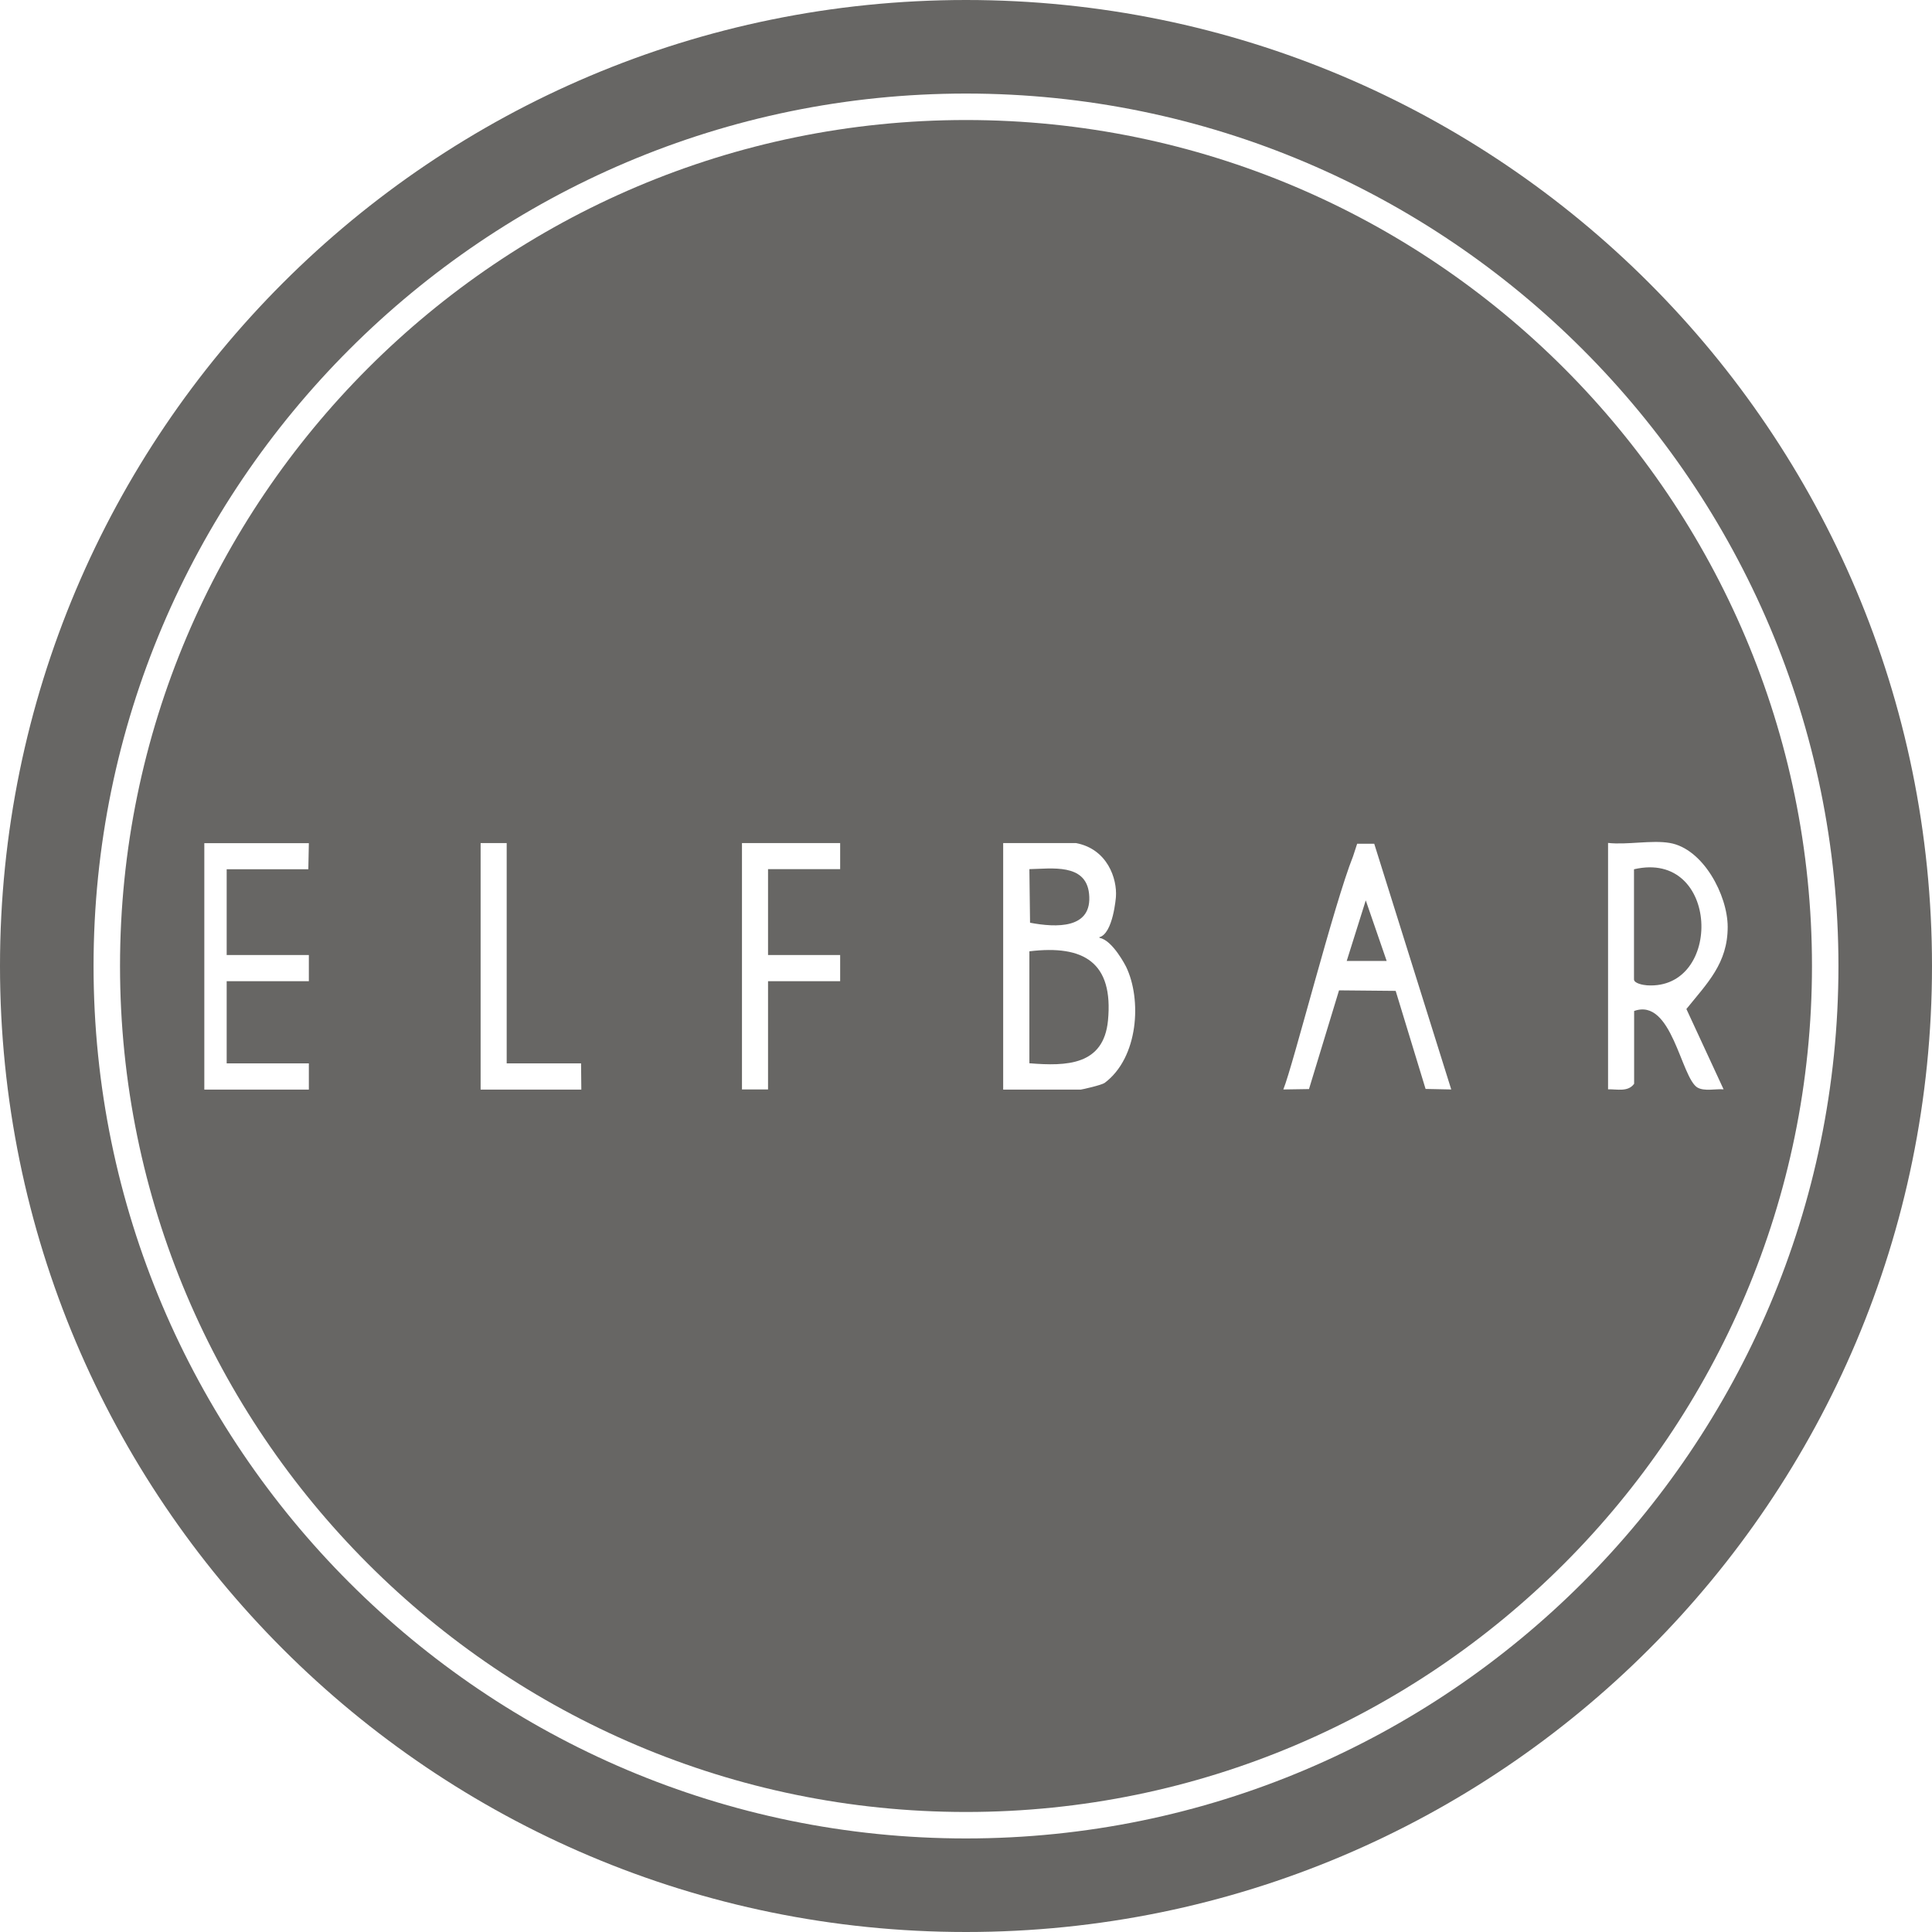 <?xml version="1.0" encoding="UTF-8"?>
<svg id="Layer_1" data-name="Layer 1" xmlns="http://www.w3.org/2000/svg" viewBox="0 0 146 146">
  <defs>
    <style>
      .cls-1 {
        fill: #676664;
      }
    </style>
  </defs>
  <path class="cls-1" d="M73,0C32.68,0,0,32.68,0,73s32.68,73,73,73,73-32.68,73-73S113.32,0,73,0ZM73,138.93c-36.36,0-65.93-29.58-65.93-65.93S36.64,7.07,73,7.07s65.93,29.58,65.93,65.93-29.58,65.93-65.93,65.93Z"/>
  <polygon class="cls-1" points="101.77 72.62 104.79 72.62 103.21 68.04 101.77 72.62"/>
  <path class="cls-1" d="M82.3,67.54c-.24-2.32-2.84-1.89-4.51-1.86l.05,4.05c1.96.37,4.74.5,4.46-2.19Z"/>
  <path class="cls-1" d="M77.79,71.89v8.46c2.82.23,5.61.16,5.94-3.23.42-4.39-1.82-5.73-5.94-5.23Z"/>
  <path class="cls-1" d="M123.48,65.69v8.32c0,.3.68.43.98.45,5.76.38,5.51-10.28-.98-8.77Z"/>
  <path class="cls-1" d="M73,9.07c-35.25,0-63.93,28.68-63.93,63.93s28.68,63.93,63.93,63.93,63.93-28.68,63.93-63.93S108.25,9.07,73,9.07ZM17.14,72.17h6.2v1.98h-6.21v6.21h6.21v1.98h-7.9v-18.62h7.9l-.04,1.97h-6.17v6.49ZM36.32,82.33v-.42s0-17.78,0-17.78v-.42h1.97v16.65h5.62s.02,1.98.02,1.98h-7.61ZM58.04,74.15v8.18h-1.97v-18.62h7.42v1.97h-5.45v6.49h5.45v1.98s-5.45,0-5.45,0ZM83.46,81.84c-.21.16-1.71.5-1.79.5h-5.86v-18.63h5.5c2.39.45,3.12,2.71,3.02,4.07,0,0-.21,2.8-1.27,3.05l.05.05c.98.18,1.98,2.16,1.98,2.16,1.21,2.48.95,6.89-1.62,8.8ZM107.73,82.29l-2.26-7.41-4.28-.04-2.27,7.46-1.94.03c.73-1.79,3.84-14.06,5.27-17.62l.31-.95h1.29s5.82,18.57,5.82,18.57l-1.93-.04ZM128.28,82.19c-1.26-.76-1.93-6.82-4.79-5.79v5.5c-.46.64-1.29.4-1.97.42v-18.62c1.43.16,3.29-.23,4.65,0,2.53.42,4.39,3.95,4.39,6.35,0,2.75-1.54,4.24-3.12,6.2l2.81,6.07c-.59-.05-1.47.17-1.98-.14Z"/>
</svg>